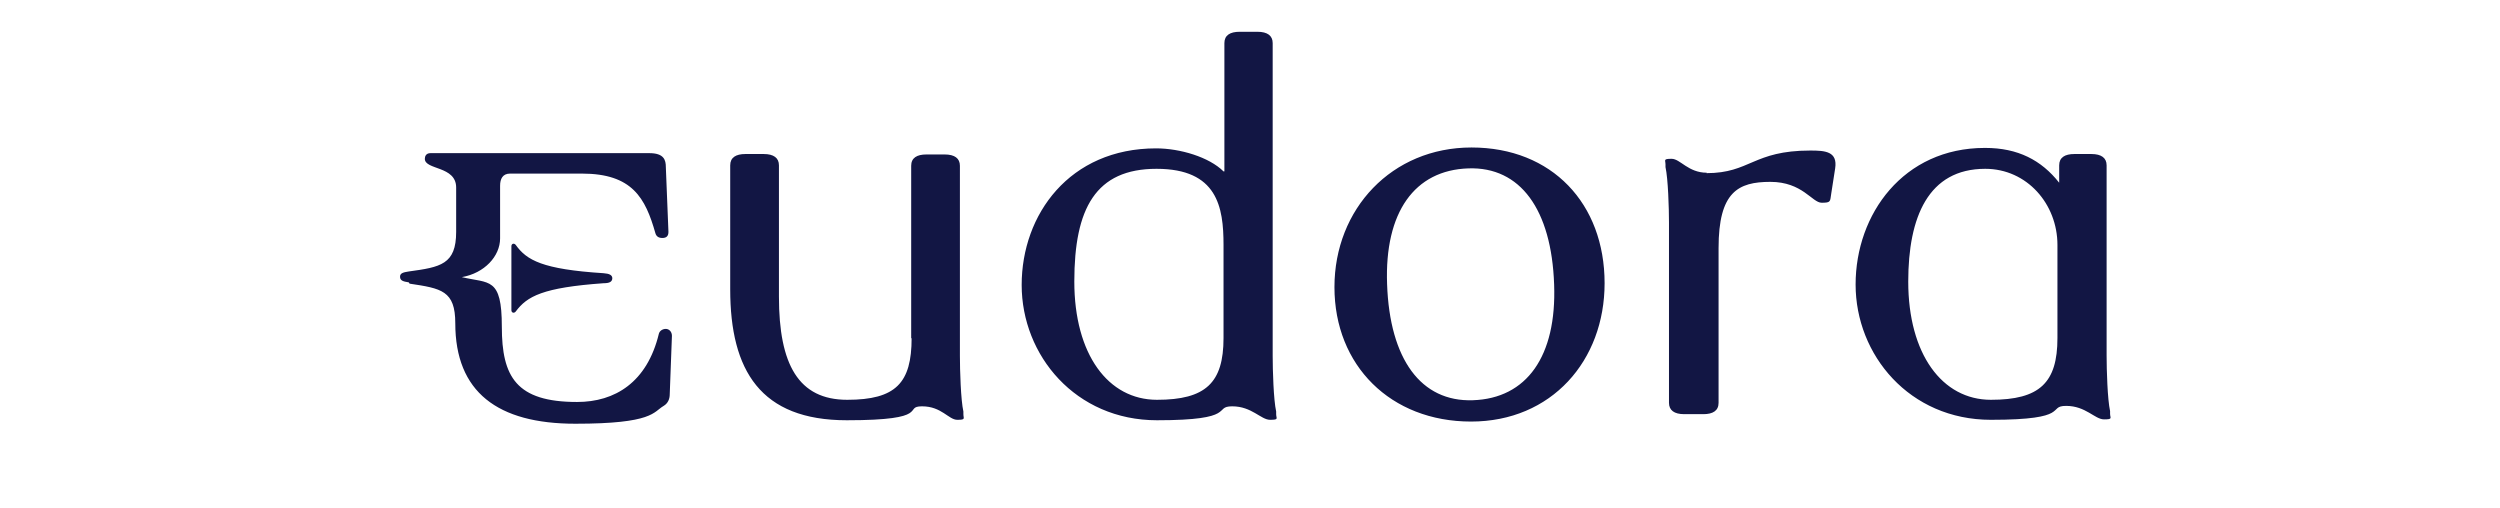 <svg xmlns="http://www.w3.org/2000/svg" width="236" height="48" viewBox="0 0 236 48" fill="none"><path d="M57.804 26.284C57.804 25.956 57.516 25.832 56.982 25.791C51.192 25.422 49.714 24.559 48.687 23.122C48.523 22.917 48.276 22.999 48.276 23.245V29.282C48.276 29.528 48.523 29.61 48.687 29.405C49.755 27.968 51.233 27.146 56.982 26.736C57.516 26.736 57.804 26.613 57.804 26.243M187.406 15.936C191.349 15.936 194.223 19.262 194.223 23.122V31.91C194.223 36.14 192.539 37.741 187.94 37.741C183.341 37.741 180.138 33.429 180.138 26.572C180.138 20.494 182.027 15.936 187.406 15.936ZM161.124 16.305C159.359 16.305 158.619 14.991 157.798 14.991C156.977 14.991 157.223 15.114 157.223 15.525C157.223 15.936 157.223 15.689 157.223 15.771C157.47 16.88 157.552 19.673 157.552 21.028V38.029C157.552 38.727 158.044 39.097 158.989 39.097H160.796C161.699 39.097 162.233 38.768 162.233 38.029V23.41C162.233 18.112 164.081 17.168 167.12 17.168C170.159 17.168 171.062 19.139 171.966 19.139C172.869 19.139 172.746 19.015 172.869 18.276L173.239 15.895C173.485 14.293 172.294 14.211 170.898 14.211C165.477 14.211 165.231 16.346 161.083 16.346M187.365 13.964C179.686 13.964 175.169 20.206 175.169 26.859C175.169 33.512 180.261 39.63 187.94 39.63C195.619 39.63 193.197 38.316 195.044 38.316C196.892 38.316 197.755 39.589 198.617 39.589C199.48 39.589 199.192 39.466 199.192 39.056C199.192 38.645 199.192 38.891 199.192 38.809C198.946 37.7 198.864 34.908 198.864 33.553V15.607C198.864 14.909 198.371 14.539 197.426 14.539H195.825C194.921 14.539 194.387 14.868 194.387 15.607V17.25C192.704 15.114 190.486 13.964 187.406 13.964M86.057 31.91C86.057 36.14 84.578 37.741 79.979 37.741C75.38 37.741 73.532 34.415 73.532 28.009V15.607C73.532 14.909 73.039 14.539 72.094 14.539H70.37C69.466 14.539 68.932 14.868 68.932 15.607V27.311C68.932 34.99 71.807 39.672 79.938 39.672C88.069 39.672 85.194 38.357 87.042 38.357C88.89 38.357 89.547 39.63 90.368 39.63C91.19 39.63 90.944 39.507 90.944 39.097C90.944 38.686 90.944 38.932 90.944 38.85C90.697 37.741 90.615 34.949 90.615 33.594V15.648C90.615 14.95 90.122 14.581 89.178 14.581H87.453C86.549 14.581 86.016 14.909 86.016 15.648V31.951L86.057 31.91ZM115.501 16.182C114.145 14.827 111.394 14.006 109.135 14.006C100.963 14.006 96.446 20.247 96.446 26.9C96.446 33.553 101.538 39.672 109.218 39.672C116.897 39.672 114.474 38.357 116.322 38.357C118.17 38.357 119.032 39.63 119.895 39.63C120.757 39.63 120.47 39.507 120.47 39.097C120.47 38.686 120.47 38.932 120.47 38.85C120.223 37.741 120.141 34.949 120.141 33.594V4.068C120.141 3.37 119.648 3 118.704 3H117.02C116.117 3 115.583 3.329 115.583 4.068V16.182H115.501ZM38.667 26.777C41.665 27.229 42.979 27.434 42.979 30.514C42.979 37.002 46.962 40 54.313 40C61.664 40 61.664 38.891 62.649 38.316C63.06 38.07 63.224 37.659 63.224 37.208L63.43 31.705C63.43 31.294 63.142 31.048 62.855 31.048C62.567 31.048 62.28 31.212 62.198 31.499C61.089 36.099 58.05 37.947 54.477 37.947C48.728 37.947 47.373 35.565 47.373 30.842C47.373 26.12 46.182 26.777 43.595 26.161C45.73 25.791 47.209 24.19 47.209 22.506V17.537C47.209 16.88 47.455 16.387 48.153 16.387H54.929C59.693 16.387 60.925 18.687 61.869 22.013C61.951 22.301 62.157 22.465 62.526 22.465C62.896 22.465 63.101 22.301 63.101 21.89L62.855 15.771C62.855 15.114 62.69 14.457 61.294 14.457H40.638C40.228 14.457 40.104 14.745 40.104 14.991C40.104 16.059 43.061 15.648 43.061 17.701V21.89C43.061 24.97 41.583 25.216 38.585 25.627C38.051 25.709 37.764 25.791 37.764 26.12C37.764 26.489 38.051 26.572 38.585 26.654M138.62 15.895C143.507 15.73 146.464 19.755 146.71 26.859C146.957 33.635 144.123 37.618 139.031 37.782C134.144 37.947 131.188 33.922 130.941 26.818C130.695 20.042 133.528 16.059 138.62 15.895ZM138.908 13.923C131.393 13.923 125.972 19.714 125.972 27.105C125.972 34.497 131.27 39.795 138.867 39.795C146.464 39.795 151.474 34.045 151.474 26.736C151.474 19.221 146.505 13.923 138.908 13.923ZM115.501 31.91C115.501 36.14 113.817 37.741 109.218 37.741C104.618 37.741 101.415 33.471 101.415 26.572C101.415 19.673 103.427 15.936 109.177 15.936C114.926 15.936 115.501 19.549 115.501 23.122V31.91Z" fill="#121644"></path></svg>